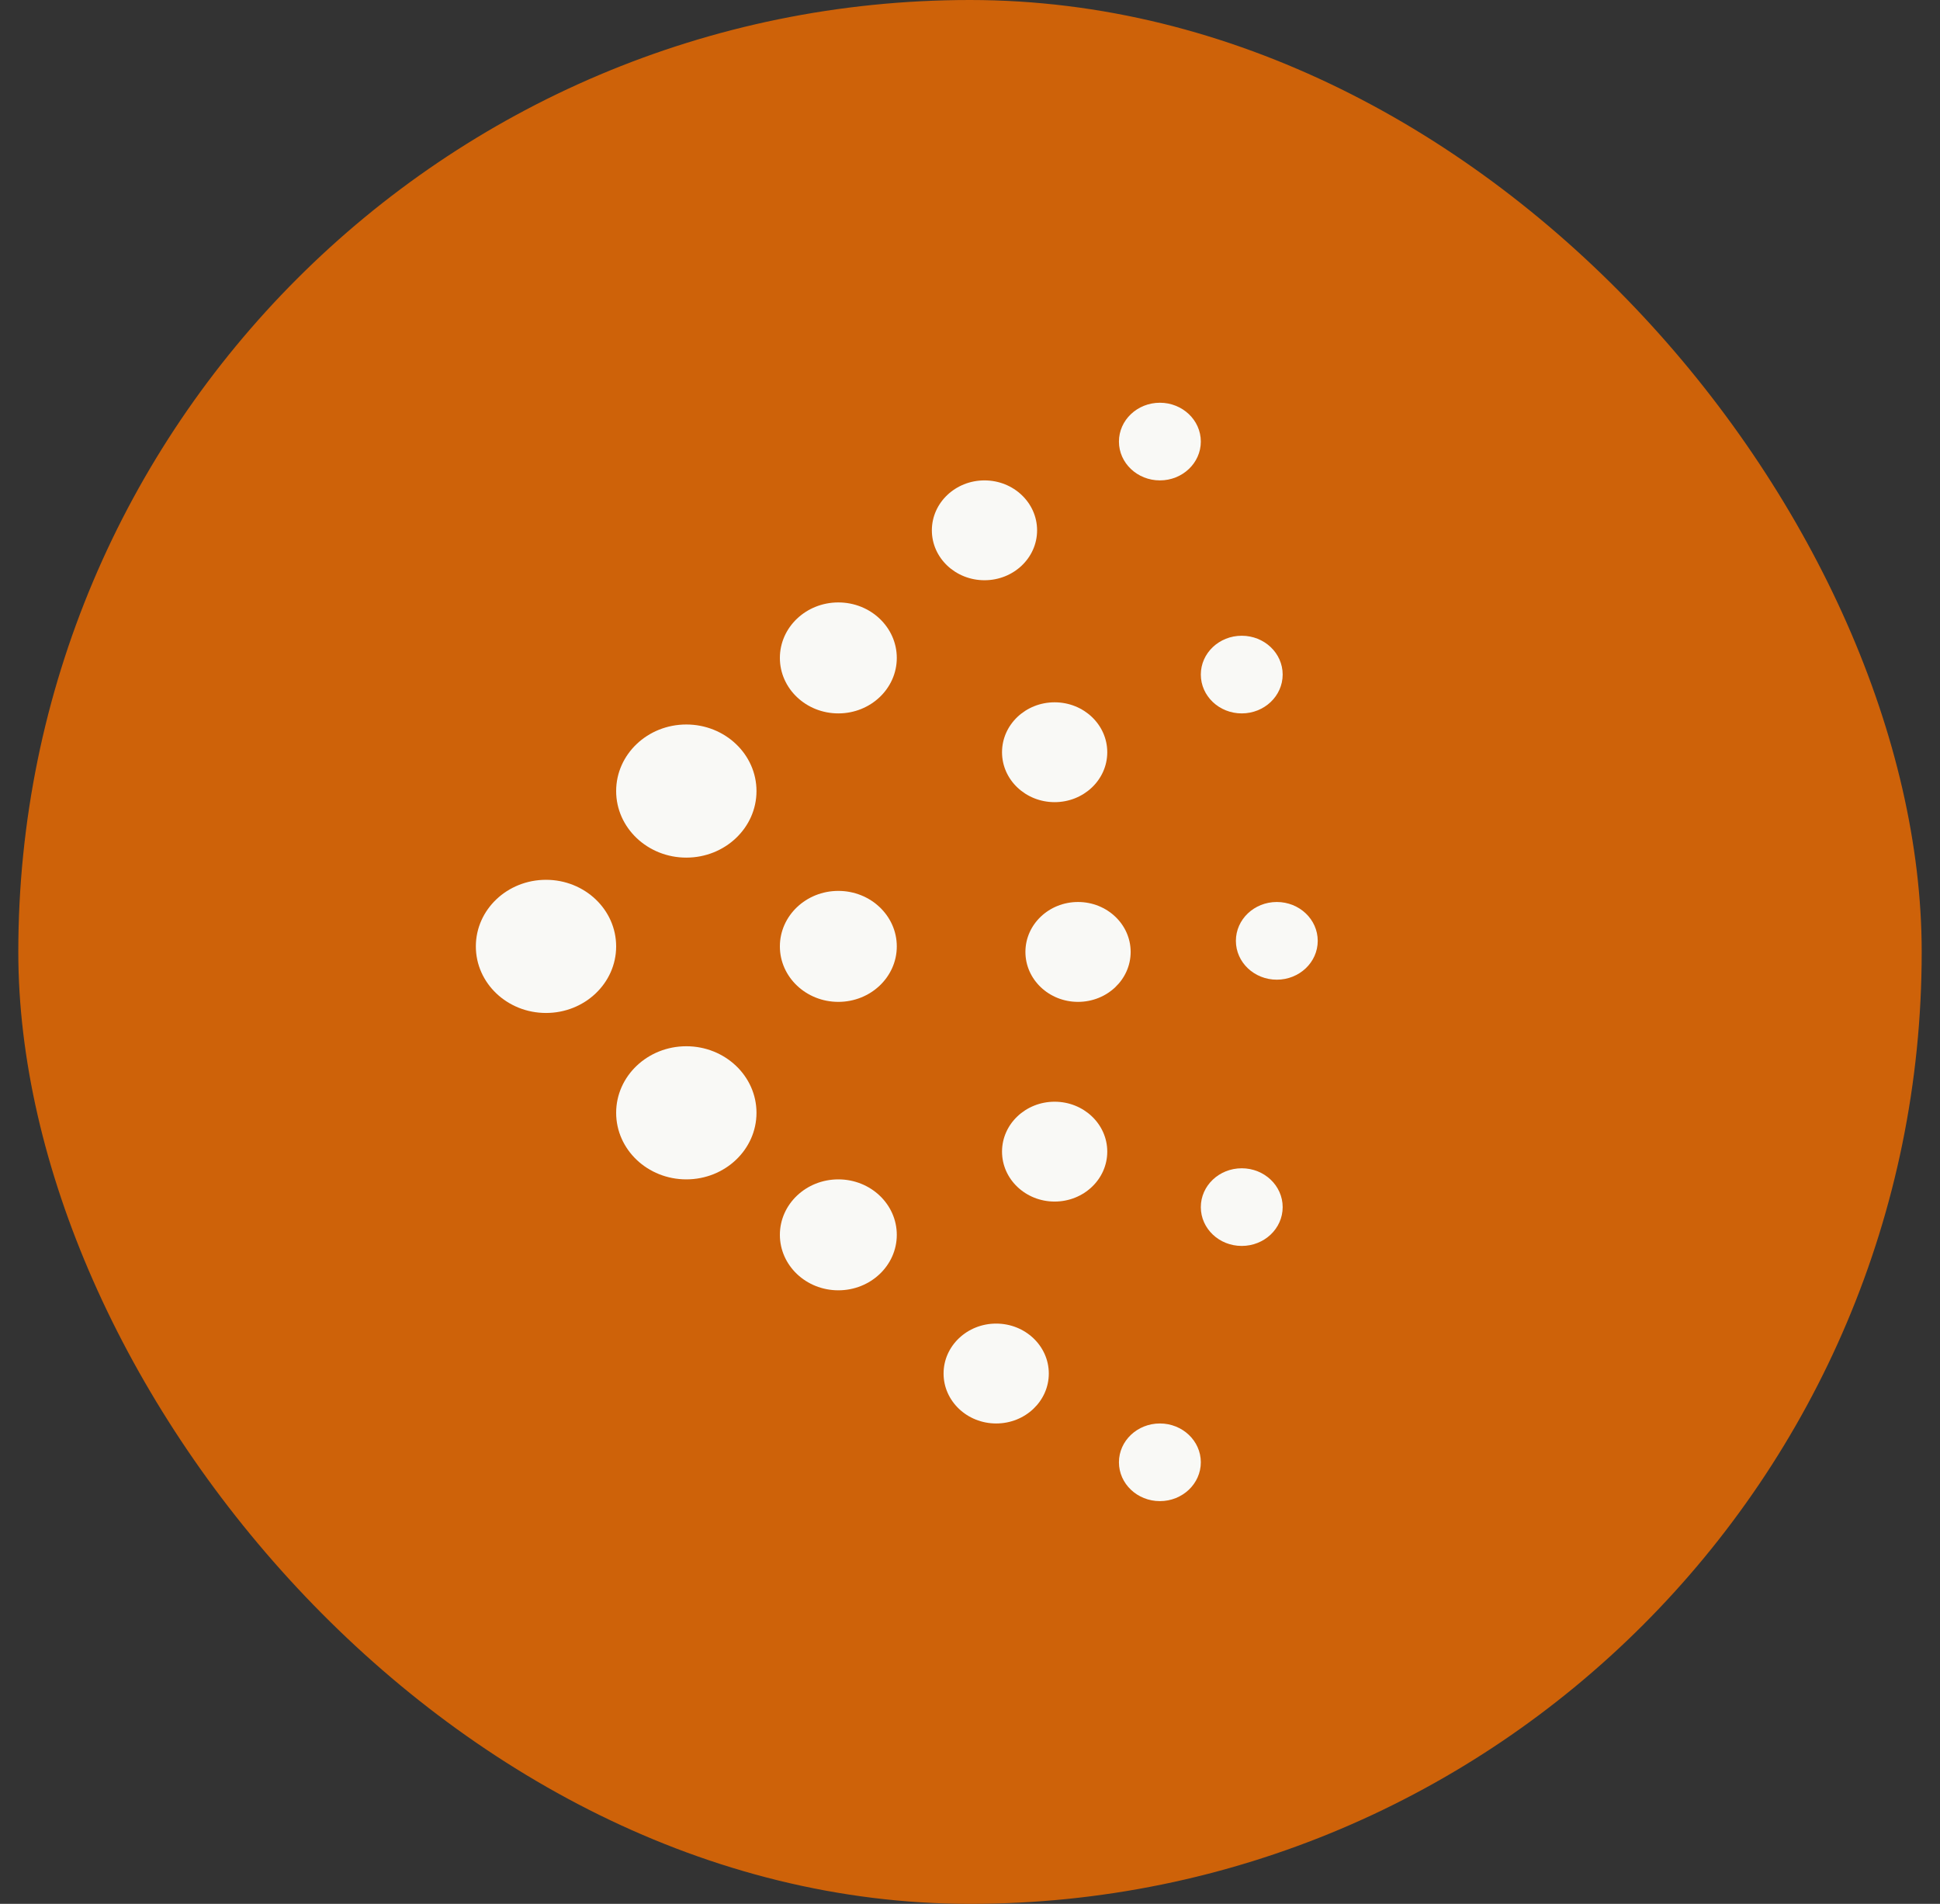 <svg xmlns="http://www.w3.org/2000/svg" width="53" height="52" viewBox="0 0 53 52" fill="none"><rect x="0" y="0" width="53" height="52" fill="#333333" stroke="none"/><rect x="0.5" width="52" height="52" rx="26" fill="#CE6209"></rect><path d="M16.833 25.849C16.833 26.853 15.975 27.667 14.917 27.667C13.858 27.667 13 26.853 13 25.849C13 24.844 13.858 24.03 14.917 24.03C15.975 24.03 16.833 24.844 16.833 25.849Z" fill="#F9F9F6"></path><path d="M20.667 21.606C20.667 22.61 19.808 23.424 18.75 23.424C17.692 23.424 16.833 22.61 16.833 21.606C16.833 20.602 17.692 19.788 18.75 19.788C19.808 19.788 20.667 20.602 20.667 21.606Z" fill="#F9F9F6"></path><path d="M24.5 25.849C24.5 26.685 23.785 27.364 22.903 27.364C22.021 27.364 21.306 26.685 21.306 25.849C21.306 25.012 22.021 24.333 22.903 24.333C23.785 24.333 24.5 25.012 24.5 25.849Z" fill="#F9F9F6"></path><path d="M20.667 30.394C20.667 31.398 19.808 32.212 18.75 32.212C17.692 32.212 16.833 31.398 16.833 30.394C16.833 29.39 17.692 28.576 18.75 28.576C19.808 28.576 20.667 29.39 20.667 30.394Z" fill="#F9F9F6"></path><path d="M24.5 17.97C24.5 18.806 23.785 19.485 22.903 19.485C22.021 19.485 21.306 18.806 21.306 17.97C21.306 17.133 22.021 16.454 22.903 16.454C23.785 16.454 24.5 17.133 24.5 17.97Z" fill="#F9F9F6"></path><path d="M30.25 20.546C30.25 21.299 29.606 21.909 28.812 21.909C28.019 21.909 27.375 21.299 27.375 20.546C27.375 19.792 28.019 19.182 28.812 19.182C29.606 19.182 30.25 19.792 30.25 20.546Z" fill="#F9F9F6"></path><path d="M30.889 26C30.889 26.753 30.245 27.364 29.451 27.364C28.657 27.364 28.014 26.753 28.014 26C28.014 25.247 28.657 24.636 29.451 24.636C30.245 24.636 30.889 25.247 30.889 26Z" fill="#F9F9F6"></path><path d="M30.25 31.454C30.25 32.208 29.606 32.818 28.812 32.818C28.019 32.818 27.375 32.208 27.375 31.454C27.375 30.701 28.019 30.091 28.812 30.091C29.606 30.091 30.25 30.701 30.25 31.454Z" fill="#F9F9F6"></path><path d="M28.333 14.485C28.333 15.238 27.69 15.848 26.896 15.848C26.102 15.848 25.458 15.238 25.458 14.485C25.458 13.732 26.102 13.121 26.896 13.121C27.69 13.121 28.333 13.732 28.333 14.485Z" fill="#F9F9F6"></path><path d="M32.806 12.061C32.806 12.646 32.305 13.121 31.688 13.121C31.07 13.121 30.569 12.646 30.569 12.061C30.569 11.475 31.07 11 31.688 11C32.305 11 32.806 11.475 32.806 12.061Z" fill="#F9F9F6"></path><path d="M32.806 39.939C32.806 40.525 32.305 41 31.688 41C31.07 41 30.569 40.525 30.569 39.939C30.569 39.354 31.07 38.879 31.688 38.879C32.305 38.879 32.806 39.354 32.806 39.939Z" fill="#F9F9F6"></path><path d="M35.042 18.424C35.042 19.01 34.541 19.485 33.924 19.485C33.306 19.485 32.806 19.01 32.806 18.424C32.806 17.838 33.306 17.364 33.924 17.364C34.541 17.364 35.042 17.838 35.042 18.424Z" fill="#F9F9F6"></path><path d="M36 25.697C36 26.283 35.499 26.758 34.882 26.758C34.264 26.758 33.764 26.283 33.764 25.697C33.764 25.111 34.264 24.636 34.882 24.636C35.499 24.636 36 25.111 36 25.697Z" fill="#F9F9F6"></path><path d="M35.042 32.97C35.042 33.556 34.541 34.03 33.924 34.03C33.306 34.03 32.806 33.556 32.806 32.97C32.806 32.384 33.306 31.909 33.924 31.909C34.541 31.909 35.042 32.384 35.042 32.97Z" fill="#F9F9F6"></path><path d="M28.653 37.515C28.653 38.268 28.009 38.879 27.215 38.879C26.421 38.879 25.778 38.268 25.778 37.515C25.778 36.762 26.421 36.151 27.215 36.151C28.009 36.151 28.653 36.762 28.653 37.515Z" fill="#F9F9F6"></path><path d="M24.5 33.727C24.5 34.564 23.785 35.242 22.903 35.242C22.021 35.242 21.306 34.564 21.306 33.727C21.306 32.891 22.021 32.212 22.903 32.212C23.785 32.212 24.5 32.891 24.5 33.727Z" fill="#F9F9F6"></path></svg>
